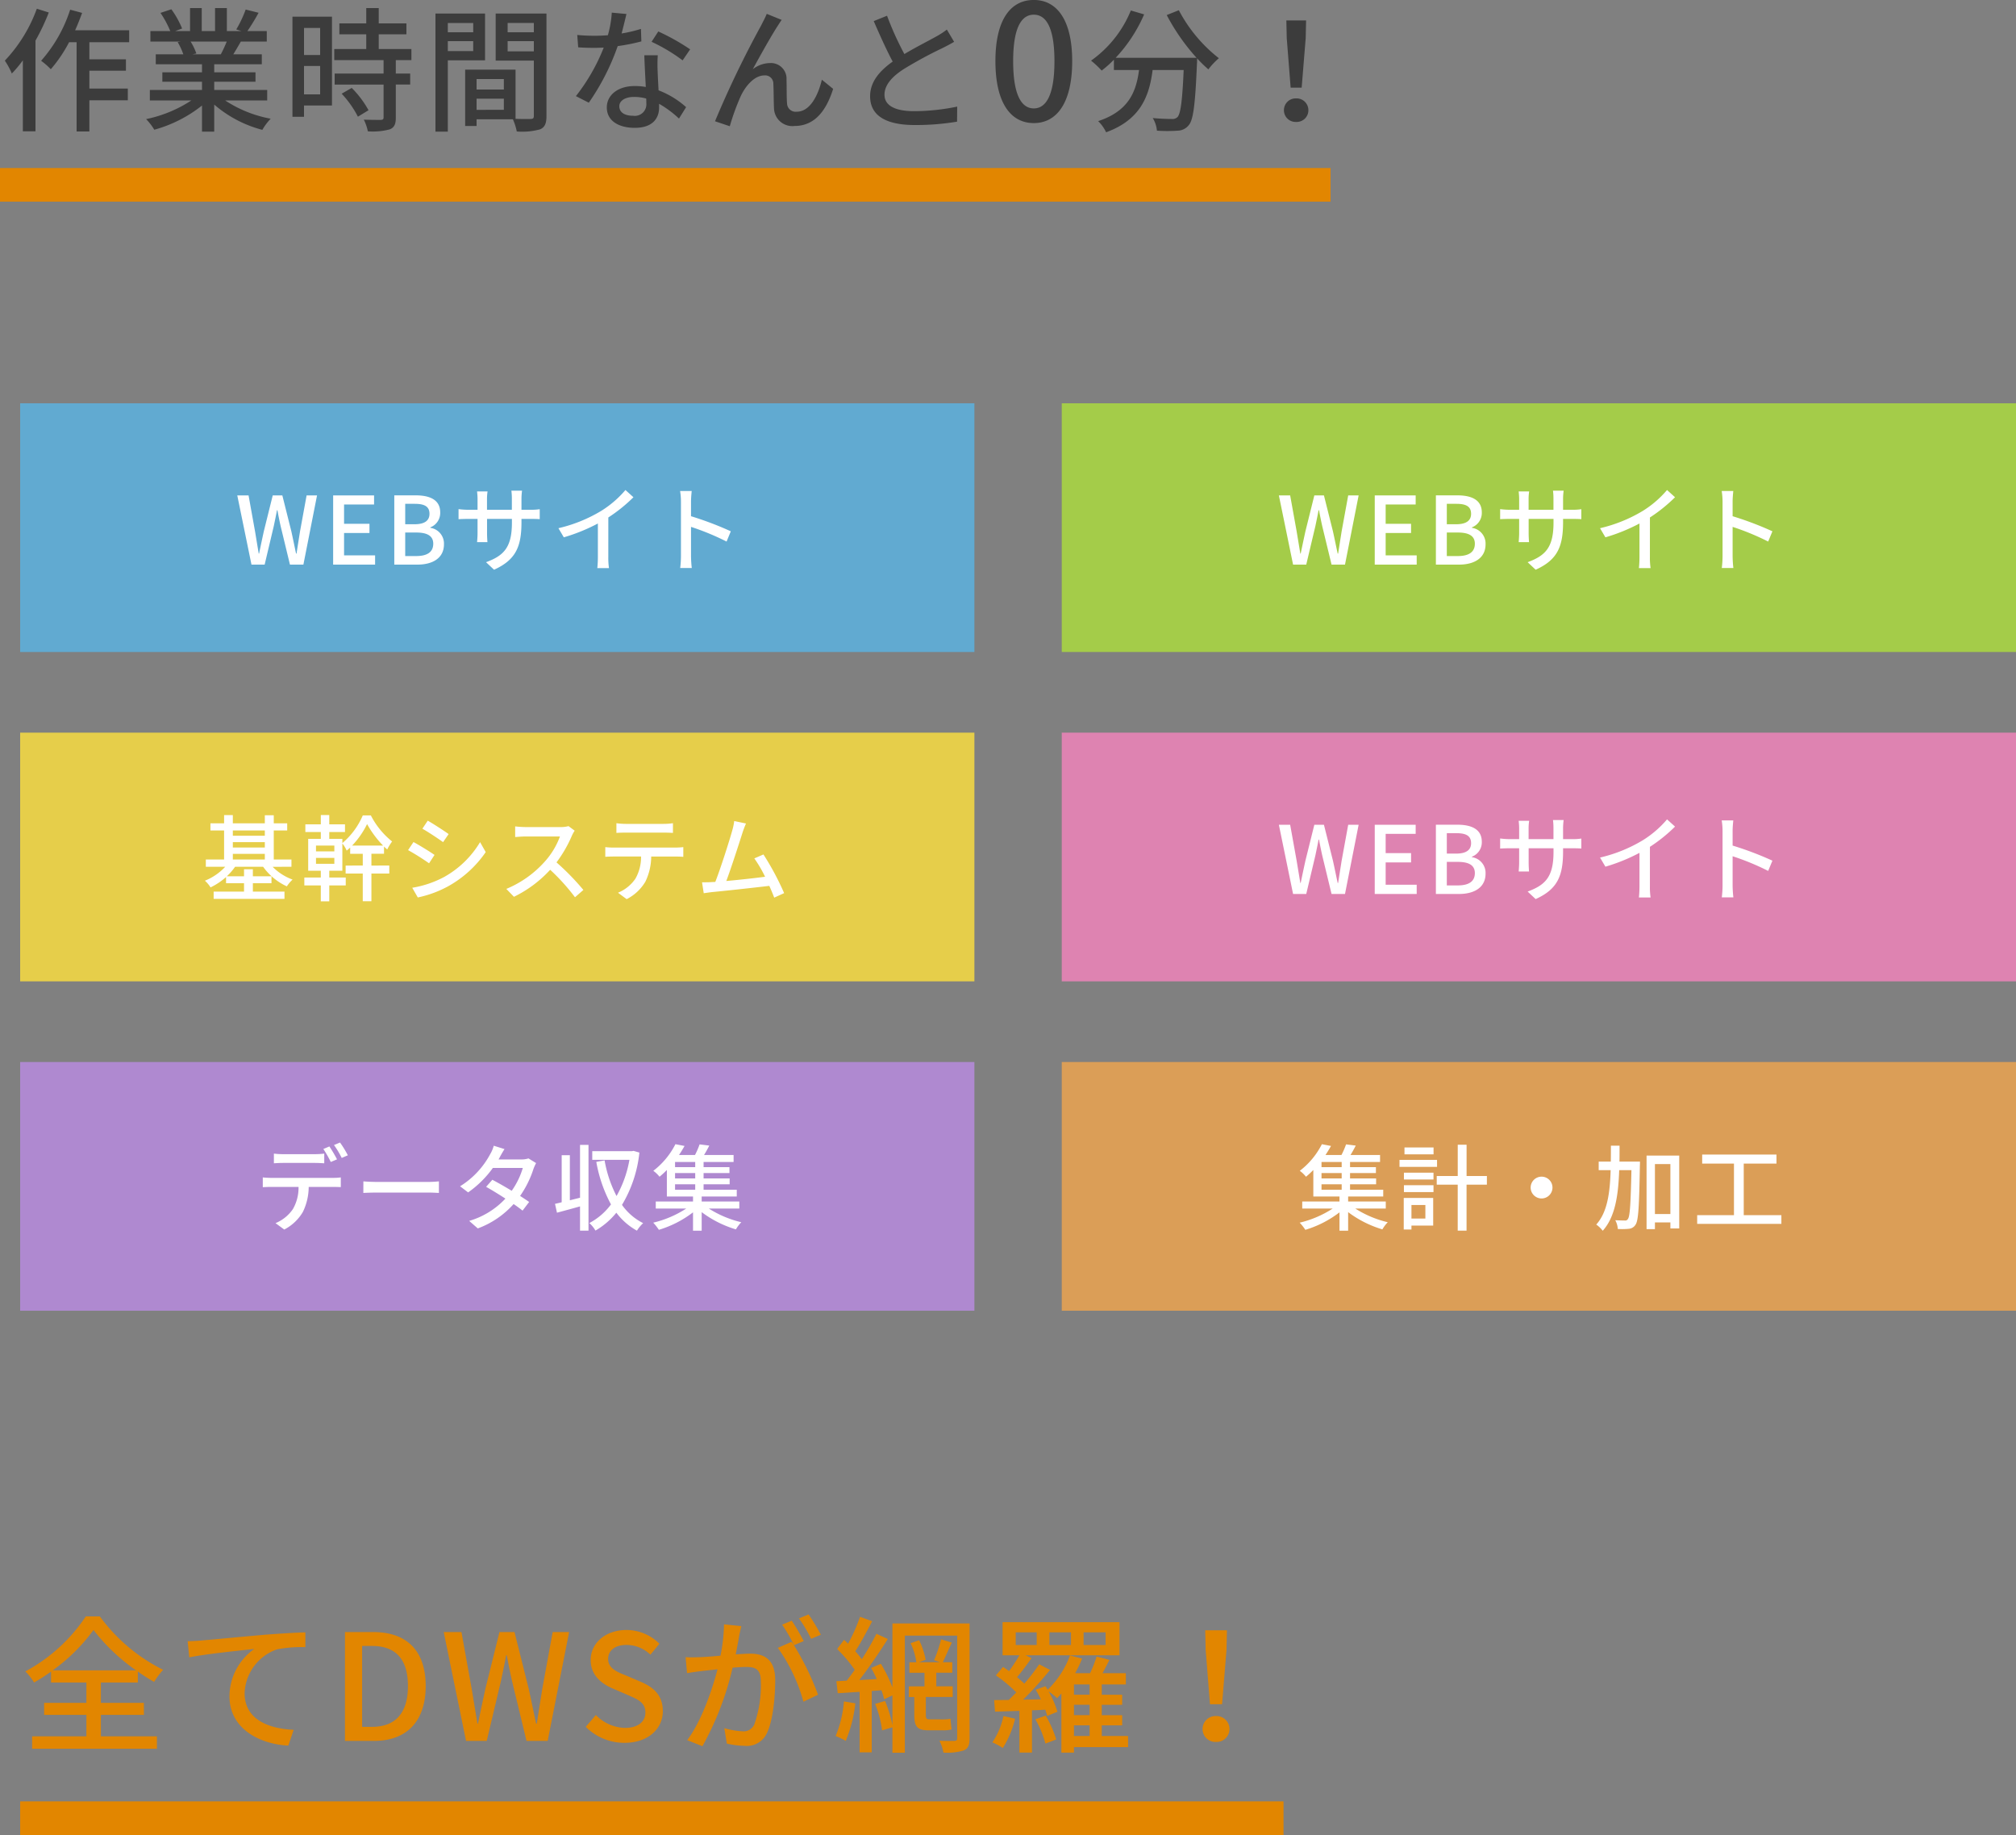 <svg xmlns="http://www.w3.org/2000/svg" width="300" height="273" viewBox="0 0 300 273">
  <rect x="0" y="0" width="300" height="273" fill="#808080" stroke="none"/>
  <g id="グループ_3515" data-name="グループ 3515" transform="translate(-782 -6137)">
    <rect id="長方形_496" data-name="長方形 496" width="198" height="5" transform="translate(782 6162)" fill="#e28600"/>
    <rect id="長方形_290" data-name="長方形 290" width="188" height="5" transform="translate(785 6405)" fill="#e28600"/>
    <path id="パス_6095" data-name="パス 6095" d="M5.48-16.7A22.247,22.247,0,0,1,.72-8.98,11.206,11.206,0,0,1,1.76-7.06,18.076,18.076,0,0,0,3.4-9.02V1.54H5.28v-13.5a31.8,31.8,0,0,0,1.98-4.18Zm13.74,4.98V-13.5H11.18c.38-.84.72-1.72,1.04-2.58l-1.78-.48a21.25,21.25,0,0,1-4.32,7.6A11.2,11.2,0,0,1,7.56-7.7a20.7,20.7,0,0,0,2.72-4.02H11.4V1.56h1.9V-3.08h5.72V-4.82H13.3V-7.48h5.44v-1.7H13.3v-2.54Zm14.52-.1a18.662,18.662,0,0,1-.88,1.9H28.64l.58-.12a8.414,8.414,0,0,0-.86-1.78Zm6.02,8.76V-4.62H31.88V-5.84h6.14v-1.4H31.88v-1.2h7.08V-9.92H34.72c.34-.56.74-1.22,1.12-1.9H39.7v-1.56H36.82a31.291,31.291,0,0,0,1.66-2.72l-1.92-.48a17.431,17.431,0,0,1-1.4,2.96l.76.24H33.76V-16.8H32v3.42H30.02V-16.8H28.28v3.42h-2.2l1.02-.38a13.9,13.9,0,0,0-1.6-2.86l-1.62.54a15,15,0,0,1,1.46,2.7H22.38v1.56h4.54l-.48.08a9.908,9.908,0,0,1,.84,1.82h-4.1v1.48h6.88v1.2h-5.9v1.4h5.9v1.22H22.3v1.56h6.18A19.4,19.4,0,0,1,21.74-.28,8.346,8.346,0,0,1,22.96,1.3a19.866,19.866,0,0,0,7.1-3.6V1.58h1.82V-2.44a17.841,17.841,0,0,0,7.16,3.76A8.352,8.352,0,0,1,40.28-.34,18.367,18.367,0,0,1,33.5-3.06Zm7.88-10.78v4.02h-2.4v-4.02Zm-2.4,9.88V-8.18h2.4v4.22ZM49.4-15.52H43.52V-.62h1.72V-2.3H49.4ZM50.84-4.06A14.835,14.835,0,0,1,53.26-.64l1.58-.96a14.729,14.729,0,0,0-2.5-3.32Zm10.38-5V-10.7H56.36v-2.2h4.12v-1.62H56.36V-16.8H54.5v2.28h-4v1.62h4v2.2H49.74v1.64h7.34v2H49.8v1.64h7.28V-.54c0,.28-.1.36-.42.38-.3,0-1.4,0-2.52-.04a6.924,6.924,0,0,1,.6,1.74,9.834,9.834,0,0,0,3.28-.3c.66-.28.88-.78.88-1.74V-5.42h2.14V-7.06H58.9v-2Zm9.2-5.52v1.38H66.64v-1.38ZM66.64-10.4v-1.48h3.78v1.48Zm5.54,1.38v-6.96H64.8V1.58h1.84V-9.02Zm3.36-1.34v-1.52h3.9v1.52Zm3.9-4.22v1.38h-3.9v-1.38ZM70.92-1.66V-3.32h4.06v1.66Zm4.06-4.58v1.56H70.92V-6.24Zm6.34-9.74H73.76v7h5.68V-.76c0,.34-.1.44-.46.46-.32,0-1.28.02-2.26-.02V-7.64h-7.5V.74h1.7v-1h5.4a8.331,8.331,0,0,1,.58,1.82,10.124,10.124,0,0,0,3.48-.32c.72-.32.94-.92.94-1.98Zm21.38,5.32a32.538,32.538,0,0,0-4.74-2.66l-1,1.54a25.433,25.433,0,0,1,4.62,2.76ZM95.38-13.7a20.9,20.9,0,0,1-2.88.68c.3-1.12.56-2.22.72-2.9l-2.18-.2a15.791,15.791,0,0,1-.58,3.36c-.7.06-1.38.08-2.04.08-.8,0-1.74-.04-2.52-.12l.14,1.84c.8.06,1.62.08,2.38.08.48,0,.94-.02,1.42-.04A28.705,28.705,0,0,1,85.7-3.7l1.92.98a34.768,34.768,0,0,0,4.3-8.42,29.552,29.552,0,0,0,3.52-.7Zm.8,11.06A1.72,1.72,0,0,1,94.2-.78c-1.36,0-2.04-.58-2.04-1.42,0-.8.86-1.38,2.18-1.38a6.672,6.672,0,0,1,1.82.24C96.18-3.06,96.18-2.84,96.18-2.64Zm-.3-7.14c.04,1.3.14,3.16.22,4.72a9,9,0,0,0-1.66-.14c-2.46,0-4.14,1.32-4.14,3.18,0,2.06,1.86,3.04,4.16,3.04,2.6,0,3.62-1.36,3.62-3.04v-.54a15.811,15.811,0,0,1,2.96,2.2l1.06-1.7A13.151,13.151,0,0,0,98-4.56c-.06-1.12-.12-2.26-.14-2.9a22.537,22.537,0,0,1,.02-2.32Zm20.44-5.26-2.22-.9c-.28.7-.6,1.24-.84,1.74A149.781,149.781,0,0,0,106.4.04l2.2.74a34.843,34.843,0,0,1,1.62-4.46c.74-1.58,2.06-3.1,3.54-3.1a1.213,1.213,0,0,1,1.32,1.26c.06.96.04,2.54.1,3.66a2.73,2.73,0,0,0,3.06,2.6c2.96,0,4.7-2.22,5.74-5.52L122.3-6.14c-.54,2.28-1.74,4.76-3.74,4.76a1.282,1.282,0,0,1-1.44-1.24c-.08-.92-.04-2.46-.08-3.5a2.326,2.326,0,0,0-2.4-2.5,4.271,4.271,0,0,0-2.62.92c1-1.84,2.76-5,3.68-6.4C115.92-14.44,116.14-14.8,116.32-15.04ZM140.9-13.6a11.108,11.108,0,0,1-1.6,1.04c-1.02.58-2.98,1.56-4.72,2.6a45.592,45.592,0,0,1-2.58-5.7l-1.98.8c.92,2.12,1.92,4.34,2.82,6.02-2.02,1.44-3.36,3.06-3.36,5.16,0,3.16,2.82,4.28,6.64,4.28a37.1,37.1,0,0,0,6.3-.5l.02-2.24a32.213,32.213,0,0,1-6.4.68c-2.96,0-4.42-.9-4.42-2.44,0-1.44,1.1-2.68,2.86-3.82a61.536,61.536,0,0,1,5.8-3.14c.64-.32,1.2-.62,1.7-.92ZM153.84.312c3.456,0,5.712-3.072,5.712-9.216,0-6.1-2.256-9.1-5.712-9.1-3.48,0-5.712,2.976-5.712,9.1C148.128-2.76,150.36.312,153.84.312Zm0-2.184c-1.8,0-3.072-1.92-3.072-7.032,0-5.064,1.272-6.912,3.072-6.912s3.072,1.848,3.072,6.912C156.912-3.792,155.64-1.872,153.84-1.872ZM173.62-15.76a30.724,30.724,0,0,0,4.44,6.36H166.02a22.476,22.476,0,0,0,4.24-6.46l-1.98-.58a16.973,16.973,0,0,1-5.92,7.46,13.949,13.949,0,0,1,1.58,1.48,17.045,17.045,0,0,0,1.82-1.62v1.54h3.74c-.42,3.16-1.48,6.08-6.08,7.6a5.87,5.87,0,0,1,1.18,1.66c5.14-1.88,6.42-5.38,6.92-9.26h4.62c-.2,4.64-.46,6.52-.92,7a1.072,1.072,0,0,1-.86.28c-.46,0-1.6-.02-2.82-.14a4.266,4.266,0,0,1,.62,1.88,22.546,22.546,0,0,0,3.1,0A2.156,2.156,0,0,0,176.9.62c.68-.78.96-3.1,1.22-9.16.02-.18.02-.6.02-.78a18.268,18.268,0,0,0,1.68,1.64,10.229,10.229,0,0,1,1.56-1.66,22.145,22.145,0,0,1-5.96-7.14Zm18.44,10.8h1.64l.6-7.36.06-2.64h-2.94l.06,2.64Zm.82,5.1A1.735,1.735,0,0,0,194.7-1.6a1.751,1.751,0,0,0-1.82-1.76,1.751,1.751,0,0,0-1.82,1.76A1.735,1.735,0,0,0,192.88.14Z" transform="translate(782 6155)" fill="#3c3c3c"/>
    <path id="パス_6091" data-name="パス 6091" d="M4.84-10.494A26.659,26.659,0,0,0,10.912-16.5a28.794,28.794,0,0,0,6.336,6.006Zm7.172,6.622h6.4V-5.654h-6.4V-8.69h5.5v-1.628a27.553,27.553,0,0,0,2.42,1.54,12,12,0,0,1,1.342-1.8,26.033,26.033,0,0,1-9.416-7.942H9.768a25.046,25.046,0,0,1-9,8.184,8.062,8.062,0,0,1,1.3,1.65A25.96,25.96,0,0,0,4.6-10.318V-8.69H9.856v3.036H3.564v1.782H9.856v3.19H1.782V1.166H20.35V-.682H12.012ZM24.926-14.828l.242,2.4c2.42-.506,7.766-1.034,9.68-1.254a8.654,8.654,0,0,0-3.7,7.062C31.152-1.8,35.64.484,39.908.7L40.7-1.65c-3.608-.154-7.3-1.474-7.3-5.434a7.171,7.171,0,0,1,4.818-6.534,19.223,19.223,0,0,1,4.224-.33v-2.2c-1.5.044-3.674.176-6.006.352-4,.352-7.876.726-9.482.858C26.532-14.894,25.784-14.85,24.926-14.828ZM48.334,0h4.334c4.84,0,7.678-2.9,7.678-8.162,0-5.28-2.838-8.03-7.81-8.03h-4.2Zm2.552-2.09V-14.124H52.36c3.476,0,5.346,1.914,5.346,5.962,0,4.026-1.87,6.072-5.346,6.072ZM66.352,0h3.08l2.134-9c.264-1.276.528-2.486.748-3.718h.11c.22,1.232.462,2.442.748,3.718L75.35,0H78.5l3.19-16.192H79.244L77.7-7.766c-.264,1.694-.55,3.432-.814,5.192h-.11c-.374-1.76-.726-3.5-1.1-5.192l-2.112-8.426H71.324l-2.09,8.426c-.374,1.716-.748,3.454-1.1,5.192h-.088l-.858-5.192L65.67-16.192H63.03ZM89.936.286c3.542,0,5.7-2.112,5.7-4.708,0-2.376-1.386-3.564-3.3-4.378l-2.222-.946c-1.32-.528-2.618-1.056-2.618-2.442,0-1.3,1.078-2.09,2.728-2.09a5.157,5.157,0,0,1,3.564,1.452l1.342-1.628A6.936,6.936,0,0,0,90.222-16.5c-3.08,0-5.324,1.914-5.324,4.466,0,2.354,1.738,3.586,3.3,4.246l2.244.968c1.5.66,2.6,1.122,2.6,2.6,0,1.364-1.1,2.288-3.058,2.288A6.278,6.278,0,0,1,85.668-3.85l-1.5,1.76A8.078,8.078,0,0,0,89.936.286ZM119.152-15.8a31.444,31.444,0,0,0-1.826-3.014l-1.43.594a20.074,20.074,0,0,1,1.8,3.036Zm-14.41-1.54a25.9,25.9,0,0,1-.528,4.664c-1.21.11-2.376.2-3.08.22-.748.022-1.364.044-2.112,0l.22,2.376c.616-.11,1.584-.242,2.156-.308.506-.066,1.386-.154,2.376-.264C103-7.7,101.442-3.014,99.264-.11l2.266.9a44.429,44.429,0,0,0,4.488-11.682c.814-.066,1.54-.11,1.98-.11,1.386,0,2.222.308,2.222,2.178a17.492,17.492,0,0,1-.968,6.358A1.723,1.723,0,0,1,107.47-1.43a11.821,11.821,0,0,1-2.684-.462L105.16.4a12.14,12.14,0,0,0,2.6.33,3.284,3.284,0,0,0,3.366-1.892c.9-1.87,1.232-5.324,1.232-7.9,0-3.036-1.606-3.916-3.7-3.916-.506,0-1.3.044-2.178.11.2-.99.4-2.046.506-2.706.088-.484.22-1.034.33-1.5ZM116.6-14.85a32.228,32.228,0,0,0-1.782-3.036l-1.43.594a23.577,23.577,0,0,1,1.76,3.036c-.132-.176-.242-.33-.352-.484l-2.046.9a25.336,25.336,0,0,1,3.806,8.008l2.178-1.034a41.11,41.11,0,0,0-3.586-7.37Zm5.984,8.976a16.842,16.842,0,0,1-1.232,5.148,10.465,10.465,0,0,1,1.5.726,20.062,20.062,0,0,0,1.43-5.588Zm12.628,2.662c-.352,0-.44-.176-.44-.726v-2.6h4V-8.118h-2.442v-2.024h2.376V-11.7H137.3c.4-.814.858-1.936,1.342-2.926l-1.606-.484a19.735,19.735,0,0,1-1.034,3.1l.858.308h-3.124l1.012-.374a11.527,11.527,0,0,0-.968-2.9l-1.276.44a9.517,9.517,0,0,1,.858,2.838H132.33v1.562h2.244v2.024h-2.332v1.584h.814v2.6c0,1.76.374,2.354,2.156,2.354h2.09a4.532,4.532,0,0,0,1.3-.132c-.044-.4-.132-1.144-.154-1.584a6.767,6.767,0,0,1-1.166.088Zm6.072-14.256H129.8v9.5a20.55,20.55,0,0,0-1.716-3.5l-1.452.616a16.519,16.519,0,0,1,.836,1.65l-2.6.154c1.43-1.826,3.014-4.158,4.246-6.116l-1.694-.77a39.624,39.624,0,0,1-2.178,3.784,13.594,13.594,0,0,0-.968-1.188c.792-1.21,1.738-2.97,2.508-4.466l-1.8-.66a26.331,26.331,0,0,1-1.782,4c-.2-.2-.4-.4-.594-.572l-1.034,1.364a21.068,21.068,0,0,1,2.618,3.1c-.4.572-.814,1.122-1.188,1.606l-1.54.088.2,1.782c.968-.044,2.068-.132,3.256-.2v9h1.8v-9.13l1.452-.11a12.2,12.2,0,0,1,.4,1.342l1.232-.572V-2.31a17.84,17.84,0,0,0-1.1-3.63l-1.474.44a15.629,15.629,0,0,1,1.034,3.938l1.54-.462V1.76h1.848V-15.664h7.788V-.418c0,.308-.11.4-.4.418-.286,0-1.3.022-2.244-.022a5.944,5.944,0,0,1,.594,1.76,8.253,8.253,0,0,0,3.058-.33c.638-.308.836-.814.836-1.826ZM146.322-3.7A11.08,11.08,0,0,1,144.672.22a9.643,9.643,0,0,1,1.562.836A14.925,14.925,0,0,0,148.06-3.3Zm4.752.484A15.374,15.374,0,0,1,152.57.4l1.606-.616a16.64,16.64,0,0,0-1.562-3.542Zm5.742.9h2.332V-.726h-2.332Zm2.332-4.554h-2.332V-8.4h2.332Zm0,3.036h-2.332v-1.54h2.332Zm-11-12.32h3.124v1.892h-3.124Zm5.016,0h3.212v1.892h-3.212Zm5.082,0h3.278v1.892h-3.278ZM164.868-.726h-3.916V-2.31h3.036V-3.828h-3.036v-1.54h3.036v-1.5h-3.036V-8.4h3.586v-1.672h-3.476c.352-.638.7-1.32,1.034-1.98l-1.914-.506a17.958,17.958,0,0,1-.968,2.486h-2.222a17.827,17.827,0,0,0,1.034-2.178l-1.8-.462a13.7,13.7,0,0,1-3.322,5.1l-.33-.528-1.452.528c.264.44.528.924.77,1.43l-2.64.044a50.774,50.774,0,0,0,4-4.422l-1.606-.836a31.048,31.048,0,0,1-2.222,2.882c-.308-.308-.682-.638-1.078-.968.7-.814,1.474-1.87,2.156-2.838l-.9-.418h13.992v-4.928h-17.4v4.928H148.7a26.8,26.8,0,0,1-1.54,2.354c-.308-.22-.616-.44-.9-.616L145.2-9.746a21.778,21.778,0,0,1,3.036,2.53c-.374.4-.77.77-1.122,1.122l-2.178.022.132,1.716c1.056-.022,2.31-.066,3.63-.11v6.2h1.87V-4.554c.66-.022,1.32-.044,1.98-.088.11.33.22.638.286.924l1.518-.616a13.648,13.648,0,0,0-1.32-3.036,11.75,11.75,0,0,1,1.276,1.012c.22-.22.418-.462.638-.7v8.8h1.87V.924h8.052Zm12.188-4.73h1.8l.66-8.1.066-2.9h-3.234l.066,2.9Zm.9,5.61a1.909,1.909,0,0,0,2-1.914,1.927,1.927,0,0,0-2-1.936,1.927,1.927,0,0,0-2,1.936A1.909,1.909,0,0,0,177.958.154Z" transform="translate(785 6396)" fill="#e28600"/>
    <rect id="長方形_517" data-name="長方形 517" width="142" height="37" transform="translate(785 6197)" fill="#61aad1"/>
    <rect id="長方形_518" data-name="長方形 518" width="142" height="37" transform="translate(940 6197)" fill="#a4cc49"/>
    <rect id="長方形_520" data-name="長方形 520" width="142" height="37" transform="translate(940 6246)" fill="#de83b1"/>
    <rect id="長方形_519" data-name="長方形 519" width="142" height="37" transform="translate(785 6246)" fill="#e6ce4a"/>
    <rect id="長方形_521" data-name="長方形 521" width="142" height="37" transform="translate(785 6295)" fill="#af89d0"/>
    <rect id="長方形_522" data-name="長方形 522" width="142" height="37" transform="translate(940 6295)" fill="#db9e57"/>
    <path id="パス_6094" data-name="パス 6094" d="M2.422,0h1.96L5.74-5.726c.168-.812.336-1.582.476-2.366h.07c.14.784.294,1.554.476,2.366L8.148,0h2l2.03-10.3H10.626l-.98,5.362c-.168,1.078-.35,2.184-.518,3.3h-.07c-.238-1.12-.462-2.226-.7-3.3L7.014-10.3H5.586L4.256-4.942c-.238,1.092-.476,2.2-.7,3.3H3.5l-.546-3.3L1.988-10.3H.308ZM14.574,0h6.244V-1.372H16.2V-4.7h3.78V-6.076H16.2v-2.87h4.466V-10.3h-6.09Zm9.1,0h3.444c2.282,0,3.948-.98,3.948-3.024a2.366,2.366,0,0,0-2.03-2.45v-.07a2.292,2.292,0,0,0,1.47-2.226c0-1.862-1.526-2.534-3.64-2.534H23.674ZM25.3-6.006V-9.044h1.428c1.456,0,2.184.406,2.184,1.484,0,.966-.658,1.554-2.226,1.554Zm0,4.732v-3.5h1.638c1.638,0,2.534.5,2.534,1.666,0,1.26-.924,1.834-2.534,1.834ZM42.6-8.162V-9.786A9.128,9.128,0,0,1,42.686-11H41.1a9.666,9.666,0,0,1,.07,1.218v1.624h-3.7v-1.61a7.545,7.545,0,0,1,.084-1.12H35.994c.014.182.07.63.07,1.12v1.61H34.692a11.381,11.381,0,0,1-1.456-.1v1.5c.224-.014.8-.042,1.456-.042h1.372v2.1c0,.574-.056,1.162-.07,1.358h1.54c-.014-.2-.056-.784-.056-1.358V-6.8h3.7v.56c0,3.71-1.232,4.914-3.85,5.88l1.19,1.12C41.79-.714,42.6-2.716,42.6-6.328V-6.8h1.33c.658,0,1.162.014,1.386.042V-8.246a7.921,7.921,0,0,1-1.4.084ZM55.524-7.014a23.223,23.223,0,0,0,3.738-3.01L58.072-11.1a15.314,15.314,0,0,1-3.654,3.136A21.986,21.986,0,0,1,48.1-5.418l.8,1.358A26.836,26.836,0,0,0,53.97-6.118v4.984A16.223,16.223,0,0,1,53.886.518h1.736a10.528,10.528,0,0,1-.1-1.652ZM73.752-4.956A48.311,48.311,0,0,0,67.83-7.2V-9.38c0-.49.056-1.106.1-1.568H66.206a10.135,10.135,0,0,1,.126,1.568v8.092A14.656,14.656,0,0,1,66.22.5h1.722a16.4,16.4,0,0,1-.112-1.792V-5.614A37.323,37.323,0,0,1,73.122-3.43Z" transform="translate(817 6221)" fill="#fff"/>
    <path id="パス_6096" data-name="パス 6096" d="M2.422,0h1.96L5.74-5.726c.168-.812.336-1.582.476-2.366h.07c.14.784.294,1.554.476,2.366L8.148,0h2l2.03-10.3H10.626l-.98,5.362c-.168,1.078-.35,2.184-.518,3.3h-.07c-.238-1.12-.462-2.226-.7-3.3L7.014-10.3H5.586L4.256-4.942c-.238,1.092-.476,2.2-.7,3.3H3.5l-.546-3.3L1.988-10.3H.308ZM14.574,0h6.244V-1.372H16.2V-4.7h3.78V-6.076H16.2v-2.87h4.466V-10.3h-6.09Zm9.1,0h3.444c2.282,0,3.948-.98,3.948-3.024a2.366,2.366,0,0,0-2.03-2.45v-.07a2.292,2.292,0,0,0,1.47-2.226c0-1.862-1.526-2.534-3.64-2.534H23.674ZM25.3-6.006V-9.044h1.428c1.456,0,2.184.406,2.184,1.484,0,.966-.658,1.554-2.226,1.554Zm0,4.732v-3.5h1.638c1.638,0,2.534.5,2.534,1.666,0,1.26-.924,1.834-2.534,1.834ZM42.6-8.162V-9.786A9.128,9.128,0,0,1,42.686-11H41.1a9.666,9.666,0,0,1,.07,1.218v1.624h-3.7v-1.61a7.545,7.545,0,0,1,.084-1.12H35.994c.014.182.07.63.07,1.12v1.61H34.692a11.381,11.381,0,0,1-1.456-.1v1.5c.224-.014.8-.042,1.456-.042h1.372v2.1c0,.574-.056,1.162-.07,1.358h1.54c-.014-.2-.056-.784-.056-1.358V-6.8h3.7v.56c0,3.71-1.232,4.914-3.85,5.88l1.19,1.12C41.79-.714,42.6-2.716,42.6-6.328V-6.8h1.33c.658,0,1.162.014,1.386.042V-8.246a7.921,7.921,0,0,1-1.4.084ZM55.524-7.014a23.223,23.223,0,0,0,3.738-3.01L58.072-11.1a15.314,15.314,0,0,1-3.654,3.136A21.986,21.986,0,0,1,48.1-5.418l.8,1.358A26.836,26.836,0,0,0,53.97-6.118v4.984A16.223,16.223,0,0,1,53.886.518h1.736a10.528,10.528,0,0,1-.1-1.652ZM73.752-4.956A48.311,48.311,0,0,0,67.83-7.2V-9.38c0-.49.056-1.106.1-1.568H66.206a10.135,10.135,0,0,1,.126,1.568v8.092A14.656,14.656,0,0,1,66.22.5h1.722a16.4,16.4,0,0,1-.112-1.792V-5.614A37.323,37.323,0,0,1,73.122-3.43Z" transform="translate(972 6221)" fill="#fff"/>
    <path id="パス_6097" data-name="パス 6097" d="M2.422,0h1.96L5.74-5.726c.168-.812.336-1.582.476-2.366h.07c.14.784.294,1.554.476,2.366L8.148,0h2l2.03-10.3H10.626l-.98,5.362c-.168,1.078-.35,2.184-.518,3.3h-.07c-.238-1.12-.462-2.226-.7-3.3L7.014-10.3H5.586L4.256-4.942c-.238,1.092-.476,2.2-.7,3.3H3.5l-.546-3.3L1.988-10.3H.308ZM14.574,0h6.244V-1.372H16.2V-4.7h3.78V-6.076H16.2v-2.87h4.466V-10.3h-6.09Zm9.1,0h3.444c2.282,0,3.948-.98,3.948-3.024a2.366,2.366,0,0,0-2.03-2.45v-.07a2.292,2.292,0,0,0,1.47-2.226c0-1.862-1.526-2.534-3.64-2.534H23.674ZM25.3-6.006V-9.044h1.428c1.456,0,2.184.406,2.184,1.484,0,.966-.658,1.554-2.226,1.554Zm0,4.732v-3.5h1.638c1.638,0,2.534.5,2.534,1.666,0,1.26-.924,1.834-2.534,1.834ZM42.6-8.162V-9.786A9.128,9.128,0,0,1,42.686-11H41.1a9.666,9.666,0,0,1,.07,1.218v1.624h-3.7v-1.61a7.545,7.545,0,0,1,.084-1.12H35.994c.014.182.07.63.07,1.12v1.61H34.692a11.381,11.381,0,0,1-1.456-.1v1.5c.224-.014.8-.042,1.456-.042h1.372v2.1c0,.574-.056,1.162-.07,1.358h1.54c-.014-.2-.056-.784-.056-1.358V-6.8h3.7v.56c0,3.71-1.232,4.914-3.85,5.88l1.19,1.12C41.79-.714,42.6-2.716,42.6-6.328V-6.8h1.33c.658,0,1.162.014,1.386.042V-8.246a7.921,7.921,0,0,1-1.4.084ZM55.524-7.014a23.223,23.223,0,0,0,3.738-3.01L58.072-11.1a15.314,15.314,0,0,1-3.654,3.136A21.986,21.986,0,0,1,48.1-5.418l.8,1.358A26.836,26.836,0,0,0,53.97-6.118v4.984A16.223,16.223,0,0,1,53.886.518h1.736a10.528,10.528,0,0,1-.1-1.652ZM73.752-4.956A48.311,48.311,0,0,0,67.83-7.2V-9.38c0-.49.056-1.106.1-1.568H66.206a10.135,10.135,0,0,1,.126,1.568v8.092A14.656,14.656,0,0,1,66.22.5h1.722a16.4,16.4,0,0,1-.112-1.792V-5.614A37.323,37.323,0,0,1,73.122-3.43Z" transform="translate(972 6270)" fill="#fff"/>
    <path id="パス_6093" data-name="パス 6093" d="M4.648-5.964h4.76v.84H4.648ZM9.408-9.45v.784H4.648V-9.45ZM4.648-7.714h4.76v.8H4.648ZM13.37-4.046V-5.124H10.738V-9.45h2v-1.064h-2v-1.2H9.408v1.2H4.648v-1.218h-1.3v1.218H1.316V-9.45h2.03v4.326H.63v1.078H3.514A8.341,8.341,0,0,1,.49-1.974a4.4,4.4,0,0,1,.84.994A9.778,9.778,0,0,0,3.64-2.52V-1.6H6.314V-.35H1.792V.728H12.334V-.35H7.63V-1.6H10.4V-2.632H7.63v-1.05H6.314v1.05H3.752A8.919,8.919,0,0,0,4.984-4.046H9.156a8.893,8.893,0,0,0,3.528,2.912,5.341,5.341,0,0,1,.854-1.008,8.007,8.007,0,0,1-2.968-1.9ZM22.4-7.2A12.771,12.771,0,0,0,24.626-10.4,14.958,14.958,0,0,0,27.006-7.2Zm-2.646.868h-2.73V-7.2h2.73Zm0,1.848h-2.73v-.882h2.73Zm5.516-1.5h1.876V-7.056c.154.154.322.294.476.434a7.467,7.467,0,0,1,.728-1.19,11.863,11.863,0,0,1-3.164-3.878h-1.2a11.035,11.035,0,0,1-3.038,4.116V-8.2H19V-9.212h2.338V-10.36H19v-1.386h-1.26v1.386h-2.3v1.148h2.3V-8.2H15.862v4.746h1.876V-2.45h-2.45v1.176h2.45V1.092H19V-1.274h2.45V-2.45H19V-3.458h1.946v-4.06a4.9,4.9,0,0,1,.644,1.064c.182-.14.35-.294.518-.448v.924h1.876v1.75H21.434v1.19h2.548V1.078H25.27V-3.038h2.66v-1.19H25.27Zm8.386-4.928-.8,1.2c.868.49,2.366,1.484,3.08,2l.826-1.2C36.106-9.38,34.524-10.416,33.656-10.906ZM31.346-.924,32.172.518A16.4,16.4,0,0,0,36.82-1.218,16.477,16.477,0,0,0,42.28-6.23l-.84-1.484A14.4,14.4,0,0,1,36.078-2.52,15.374,15.374,0,0,1,31.346-.924Zm.182-6.8-.8,1.2a35.037,35.037,0,0,1,3.122,1.96l.812-1.246C34.006-6.272,32.41-7.252,31.528-7.728ZM54.6-10.094a4.247,4.247,0,0,1-1.218.14H48.188a14.979,14.979,0,0,1-1.526-.1V-8.47c.224-.014.98-.084,1.526-.084h5.138a11.518,11.518,0,0,1-2.226,3.7,15.731,15.731,0,0,1-5.754,4.1L46.48.42A17.917,17.917,0,0,0,51.87-3.6,30.282,30.282,0,0,1,55.566.49L56.812-.6a37.211,37.211,0,0,0-4-4.1,19.162,19.162,0,0,0,2.3-3.99,4.832,4.832,0,0,1,.406-.728Zm14.14.966c.434,0,.952.014,1.4.042v-1.442a9.548,9.548,0,0,1-1.4.1H63.1a10.723,10.723,0,0,1-1.372-.1v1.442c.392-.028.91-.042,1.372-.042ZM61.348-6.9a12.268,12.268,0,0,1-1.274-.07V-5.53c.392-.028.854-.042,1.274-.042h4.046a6.471,6.471,0,0,1-.84,3.3,5.813,5.813,0,0,1-2.59,2.086L63.252.77a6.82,6.82,0,0,0,2.786-2.6,8.708,8.708,0,0,0,.868-3.738h3.6c.364,0,.854.014,1.176.042V-6.972c-.35.042-.882.07-1.176.07ZM86.688-.126a41.033,41.033,0,0,0-3.08-5.754l-1.358.588a18.847,18.847,0,0,1,1.6,2.73c-1.5.2-3.864.462-5.768.63.7-1.848,1.974-5.81,2.394-7.14.2-.616.378-1.036.532-1.414l-1.75-.364a8.837,8.837,0,0,1-.308,1.456c-.392,1.428-1.722,5.6-2.506,7.6-.21.014-.406.014-.574.028-.42.028-.966.028-1.4.028l.252,1.624c.42-.056.882-.126,1.232-.168,1.82-.168,6.3-.658,8.526-.924.294.644.546,1.26.728,1.75Z" transform="translate(812 6270)" fill="#fff"/>
    <path id="パス_6092" data-name="パス 6092" d="M12.152-9.52a20.288,20.288,0,0,0-1.134-1.918l-.9.378a16.71,16.71,0,0,1,1.106,1.932Zm-3.3.532c.448,0,.952.028,1.4.056v-1.442a11.74,11.74,0,0,1-1.4.084H4.116a10.718,10.718,0,0,1-1.358-.084v1.442c.378-.028.9-.056,1.372-.056ZM2.38-6.762a12.488,12.488,0,0,1-1.274-.07v1.456C1.5-5.4,1.96-5.418,2.38-5.418H6.426a6.371,6.371,0,0,1-.84,3.3A5.83,5.83,0,0,1,3-.028L4.3.924A6.893,6.893,0,0,0,7.07-1.694a8.593,8.593,0,0,0,.868-3.724h3.6c.364,0,.854.014,1.176.028V-6.832a8.8,8.8,0,0,1-1.176.07ZM11.7-11.648A13.114,13.114,0,0,1,12.852-9.73l.91-.392a15.433,15.433,0,0,0-1.162-1.9Zm4.368,7.126c.462-.028,1.288-.056,2.072-.056H25.76c.616,0,1.246.042,1.554.056V-6.244c-.336.028-.882.084-1.568.084h-7.6c-.756,0-1.624-.042-2.072-.084ZM40.642-9.66a3.259,3.259,0,0,1-1.05.154h-3.4l.168-.308c.14-.28.448-.812.714-1.232l-1.6-.5a4.947,4.947,0,0,1-.532,1.26,12.6,12.6,0,0,1-4.48,4.774l1.2.91a15.426,15.426,0,0,0,3.682-3.64H39.8a11.627,11.627,0,0,1-1.652,3.4c-1.022-.616-2.1-1.232-2.884-1.638l-.924,1.05c.756.42,1.834,1.078,2.87,1.75a11.934,11.934,0,0,1-5.39,3.318L33.1.756A13.276,13.276,0,0,0,38.43-2.87c.532.364.994.7,1.33.98l.98-1.288c-.35-.252-.826-.56-1.344-.9a15,15,0,0,0,1.988-4.018,7.069,7.069,0,0,1,.392-.868Zm7.672,5.852L46.8-3.43v-6.706H45.584v7c-.364.1-.7.168-.994.238l.294,1.316c.994-.266,2.226-.6,3.43-.938V1.092h1.26V-11.676h-1.26ZM56.28-10.78l-.238.042H50.134V-9.45h5.53a16.763,16.763,0,0,1-1.918,5.39,18.486,18.486,0,0,1-1.778-5.306l-1.232.224A20.9,20.9,0,0,0,52.92-2.814,9.529,9.529,0,0,1,49.7-.042a4.632,4.632,0,0,1,.91,1.12,11.189,11.189,0,0,0,3.108-2.66,9.694,9.694,0,0,0,3.066,2.674,5.119,5.119,0,0,1,.924-1.12,8.531,8.531,0,0,1-3.15-2.716,18.95,18.95,0,0,0,2.59-7.784Zm6.174,4.97h3V-5h-3Zm3-2.548h-3v-.77h3Zm0,1.68h-3v-.8h3ZM72.016-2.2v-1.05h-5.6V-3.99h5.222V-5H66.7V-5.81h3.878v-.868H66.7v-.8h3.85v-.882H66.7v-.77h4.466v-1.036h-4.4c.266-.42.532-.91.784-1.4l-1.442-.182a12.309,12.309,0,0,1-.686,1.582h-2.38c.308-.448.574-.91.826-1.344l-1.358-.266a11.641,11.641,0,0,1-3.29,3.962,4.584,4.584,0,0,1,.924.882,12.582,12.582,0,0,0,1.092-1.008V-3.99h3.892v.742H59.584V-2.2H64.12A15.618,15.618,0,0,1,59.206-.1a7.58,7.58,0,0,1,.84,1.064,15.775,15.775,0,0,0,5.082-2.6v2.73h1.288V-1.666A16.162,16.162,0,0,0,71.512.9a5.285,5.285,0,0,1,.8-1.064A15.683,15.683,0,0,1,67.48-2.2Z" transform="translate(820 6319)" fill="#fff"/>
    <path id="パス_6098" data-name="パス 6098" d="M3.654-5.81h3V-5h-3Zm3-2.548h-3v-.77h3Zm0,1.68h-3v-.8h3ZM13.216-2.2v-1.05h-5.6V-3.99h5.222V-5H7.9V-5.81h3.878v-.868H7.9v-.8h3.85v-.882H7.9v-.77h4.466v-1.036h-4.4c.266-.42.532-.91.784-1.4l-1.442-.182a12.309,12.309,0,0,1-.686,1.582H4.242c.308-.448.574-.91.826-1.344L3.71-11.774A11.641,11.641,0,0,1,.42-7.812a4.584,4.584,0,0,1,.924.882A12.581,12.581,0,0,0,2.436-7.938V-3.99H6.328v.742H.784V-2.2H5.32A15.618,15.618,0,0,1,.406-.1,7.581,7.581,0,0,1,1.246.966a15.775,15.775,0,0,0,5.082-2.6v2.73H7.616V-1.666A16.162,16.162,0,0,0,12.712.9a5.285,5.285,0,0,1,.8-1.064A15.683,15.683,0,0,1,8.68-2.2Zm7.112-9.086H16v1.022h4.326Zm.518,1.848H15.26V-8.4h5.586ZM19.11-2.73V-.714H17.038V-2.73Zm1.162-1.05H15.89v4.7h1.148V.336h3.234Zm-4.354-.868h4.4V-5.67h-4.4Zm0-1.876h4.4V-7.532h-4.4Zm12.348-.518H25.242V-11.7H23.926v4.662H20.8v1.288h3.122V1.092h1.316V-5.754h3.024Zm6.51,1.722A1.625,1.625,0,0,0,36.4-3.7,1.625,1.625,0,0,0,38.024-5.32,1.625,1.625,0,0,0,36.4-6.944,1.625,1.625,0,0,0,34.776-5.32ZM47.992-9.184c.014-.77.014-1.568.014-2.366H46.718c0,.812,0,1.6-.014,2.366H44.9V-7.91h1.778c-.1,3.388-.49,6.272-2.142,8.092a4.325,4.325,0,0,1,.966.924c1.848-2.044,2.324-5.278,2.45-9.016h1.82c-.112,5.04-.224,6.874-.518,7.252a.451.451,0,0,1-.476.238c-.238,0-.8-.014-1.414-.042A2.911,2.911,0,0,1,47.74.84,10.194,10.194,0,0,0,49.392.812,1.288,1.288,0,0,0,50.386.2c.434-.63.532-2.7.644-8.75.014-.168.014-.63.014-.63Zm5.278,7.8V-8.82h2.3v7.434ZM52.024-10.08V.868H53.27V-.14h2.3v.9h1.316V-10.08ZM66.486-1.218V-8.89h4.872v-1.344H60.3V-8.89H65.03v7.672H59.556v1.3h12.53v-1.3Z" transform="translate(975 6319)" fill="#fff"/>
  </g>
</svg>
